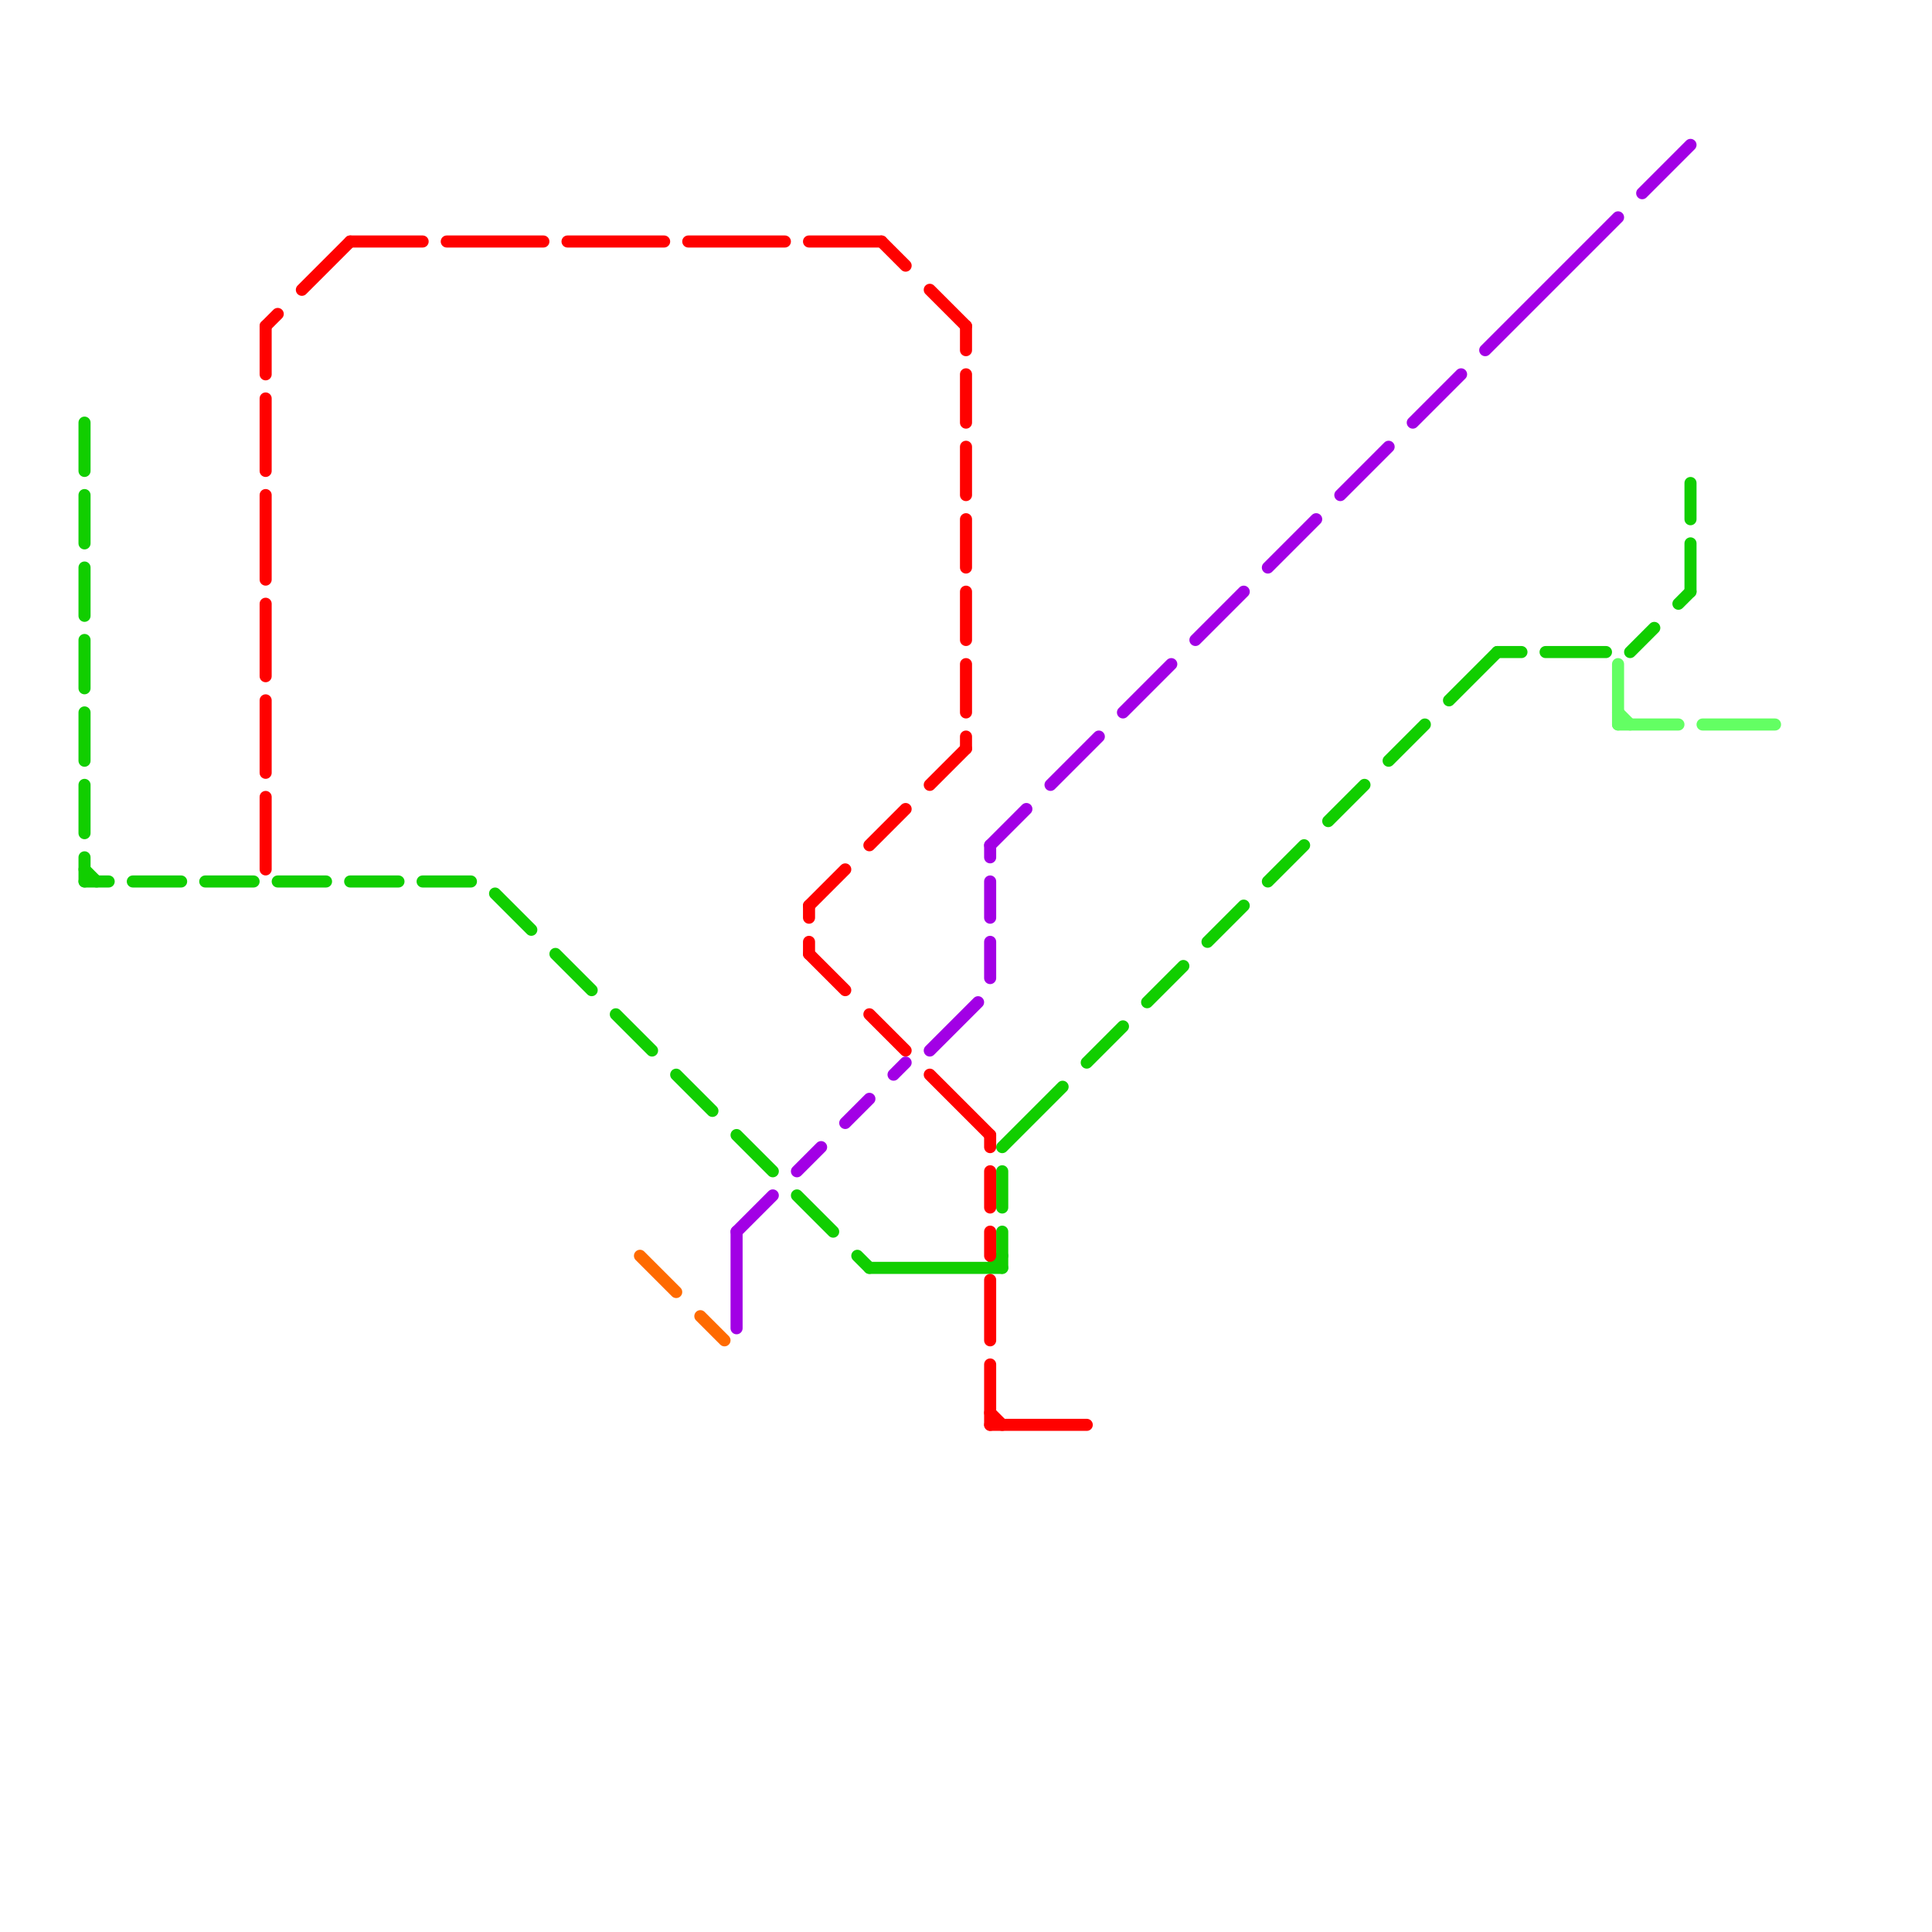 
<svg version="1.1" xmlns="http://www.w3.org/2000/svg" viewBox="0 0 160 160">
<style>line { stroke-width: 1; fill: none; stroke-linecap: round; stroke-linejoin: round; } .c0 { stroke: #11ce00 } .c1 { stroke: #63ff63 } .c2 { stroke: #ff0100 } .c3 { stroke: #a200e5 } .c4 { stroke: #ff6a00 } .w1 { stroke-width: 1; }</style><line class="c0 " x1="135" y1="54" x2="137" y2="52"/><line class="c0 " x1="83" y1="95" x2="88" y2="90"/><line class="c0 " x1="120" y1="58" x2="124" y2="54"/><line class="c0 " x1="7" y1="41" x2="7" y2="45"/><line class="c0 " x1="105" y1="73" x2="108" y2="70"/><line class="c0 " x1="83" y1="102" x2="83" y2="105"/><line class="c0 " x1="124" y1="54" x2="126" y2="54"/><line class="c0 " x1="51" y1="84" x2="54" y2="87"/><line class="c0 " x1="41" y1="74" x2="44" y2="77"/><line class="c0 " x1="115" y1="63" x2="118" y2="60"/><line class="c0 " x1="140" y1="45" x2="140" y2="49"/><line class="c0 " x1="7" y1="53" x2="7" y2="57"/><line class="c0 " x1="7" y1="65" x2="7" y2="69"/><line class="c0 " x1="35" y1="73" x2="39" y2="73"/><line class="c0 " x1="46" y1="79" x2="49" y2="82"/><line class="c0 " x1="71" y1="104" x2="72" y2="105"/><line class="c0 " x1="7" y1="73" x2="9" y2="73"/><line class="c0 " x1="82" y1="105" x2="83" y2="104"/><line class="c0 " x1="7" y1="71" x2="7" y2="73"/><line class="c0 " x1="128" y1="54" x2="133" y2="54"/><line class="c0 " x1="7" y1="35" x2="7" y2="39"/><line class="c0 " x1="90" y1="88" x2="93" y2="85"/><line class="c0 " x1="66" y1="99" x2="69" y2="102"/><line class="c0 " x1="7" y1="72" x2="8" y2="73"/><line class="c0 " x1="61" y1="94" x2="64" y2="97"/><line class="c0 " x1="56" y1="89" x2="59" y2="92"/><line class="c0 " x1="72" y1="105" x2="83" y2="105"/><line class="c0 " x1="11" y1="73" x2="15" y2="73"/><line class="c0 " x1="110" y1="68" x2="113" y2="65"/><line class="c0 " x1="7" y1="47" x2="7" y2="51"/><line class="c0 " x1="100" y1="78" x2="103" y2="75"/><line class="c0 " x1="140" y1="40" x2="140" y2="43"/><line class="c0 " x1="7" y1="59" x2="7" y2="63"/><line class="c0 " x1="23" y1="73" x2="27" y2="73"/><line class="c0 " x1="17" y1="73" x2="21" y2="73"/><line class="c0 " x1="95" y1="83" x2="98" y2="80"/><line class="c0 " x1="83" y1="97" x2="83" y2="100"/><line class="c0 " x1="139" y1="50" x2="140" y2="49"/><line class="c0 " x1="29" y1="73" x2="33" y2="73"/><line class="c1 " x1="134" y1="59" x2="135" y2="60"/><line class="c1 " x1="134" y1="60" x2="139" y2="60"/><line class="c1 " x1="134" y1="55" x2="134" y2="60"/><line class="c1 " x1="141" y1="60" x2="147" y2="60"/><line class="c2 " x1="22" y1="27" x2="22" y2="31"/><line class="c2 " x1="82" y1="102" x2="82" y2="104"/><line class="c2 " x1="22" y1="66" x2="22" y2="72"/><line class="c2 " x1="80" y1="55" x2="80" y2="59"/><line class="c2 " x1="22" y1="27" x2="23" y2="26"/><line class="c2 " x1="67" y1="78" x2="67" y2="79"/><line class="c2 " x1="72" y1="70" x2="75" y2="67"/><line class="c2 " x1="73" y1="20" x2="75" y2="22"/><line class="c2 " x1="77" y1="89" x2="82" y2="94"/><line class="c2 " x1="80" y1="27" x2="80" y2="29"/><line class="c2 " x1="22" y1="58" x2="22" y2="64"/><line class="c2 " x1="80" y1="49" x2="80" y2="53"/><line class="c2 " x1="77" y1="65" x2="80" y2="62"/><line class="c2 " x1="67" y1="20" x2="73" y2="20"/><line class="c2 " x1="22" y1="33" x2="22" y2="39"/><line class="c2 " x1="22" y1="50" x2="22" y2="56"/><line class="c2 " x1="82" y1="106" x2="82" y2="111"/><line class="c2 " x1="37" y1="20" x2="45" y2="20"/><line class="c2 " x1="80" y1="61" x2="80" y2="62"/><line class="c2 " x1="25" y1="24" x2="29" y2="20"/><line class="c2 " x1="67" y1="75" x2="67" y2="76"/><line class="c2 " x1="67" y1="75" x2="70" y2="72"/><line class="c2 " x1="22" y1="41" x2="22" y2="48"/><line class="c2 " x1="57" y1="20" x2="65" y2="20"/><line class="c2 " x1="72" y1="84" x2="75" y2="87"/><line class="c2 " x1="67" y1="79" x2="70" y2="82"/><line class="c2 " x1="47" y1="20" x2="55" y2="20"/><line class="c2 " x1="29" y1="20" x2="35" y2="20"/><line class="c2 " x1="80" y1="31" x2="80" y2="35"/><line class="c2 " x1="80" y1="37" x2="80" y2="41"/><line class="c2 " x1="82" y1="94" x2="82" y2="95"/><line class="c2 " x1="82" y1="117" x2="83" y2="118"/><line class="c2 " x1="82" y1="118" x2="90" y2="118"/><line class="c2 " x1="82" y1="113" x2="82" y2="118"/><line class="c2 " x1="77" y1="24" x2="80" y2="27"/><line class="c2 " x1="80" y1="43" x2="80" y2="47"/><line class="c2 " x1="82" y1="97" x2="82" y2="100"/><line class="c3 " x1="82" y1="78" x2="82" y2="81"/><line class="c3 " x1="70" y1="93" x2="72" y2="91"/><line class="c3 " x1="74" y1="89" x2="75" y2="88"/><line class="c3 " x1="82" y1="70" x2="85" y2="67"/><line class="c3 " x1="66" y1="97" x2="68" y2="95"/><line class="c3 " x1="61" y1="102" x2="61" y2="110"/><line class="c3 " x1="93" y1="59" x2="97" y2="55"/><line class="c3 " x1="82" y1="70" x2="82" y2="71"/><line class="c3 " x1="117" y1="35" x2="121" y2="31"/><line class="c3 " x1="111" y1="41" x2="115" y2="37"/><line class="c3 " x1="105" y1="47" x2="109" y2="43"/><line class="c3 " x1="136" y1="16" x2="140" y2="12"/><line class="c3 " x1="123" y1="29" x2="134" y2="18"/><line class="c3 " x1="61" y1="102" x2="64" y2="99"/><line class="c3 " x1="82" y1="73" x2="82" y2="76"/><line class="c3 " x1="87" y1="65" x2="91" y2="61"/><line class="c3 " x1="99" y1="53" x2="103" y2="49"/><line class="c3 " x1="77" y1="87" x2="81" y2="83"/><line class="c4 " x1="53" y1="104" x2="56" y2="107"/><line class="c4 " x1="58" y1="109" x2="60" y2="111"/>


</svg>


